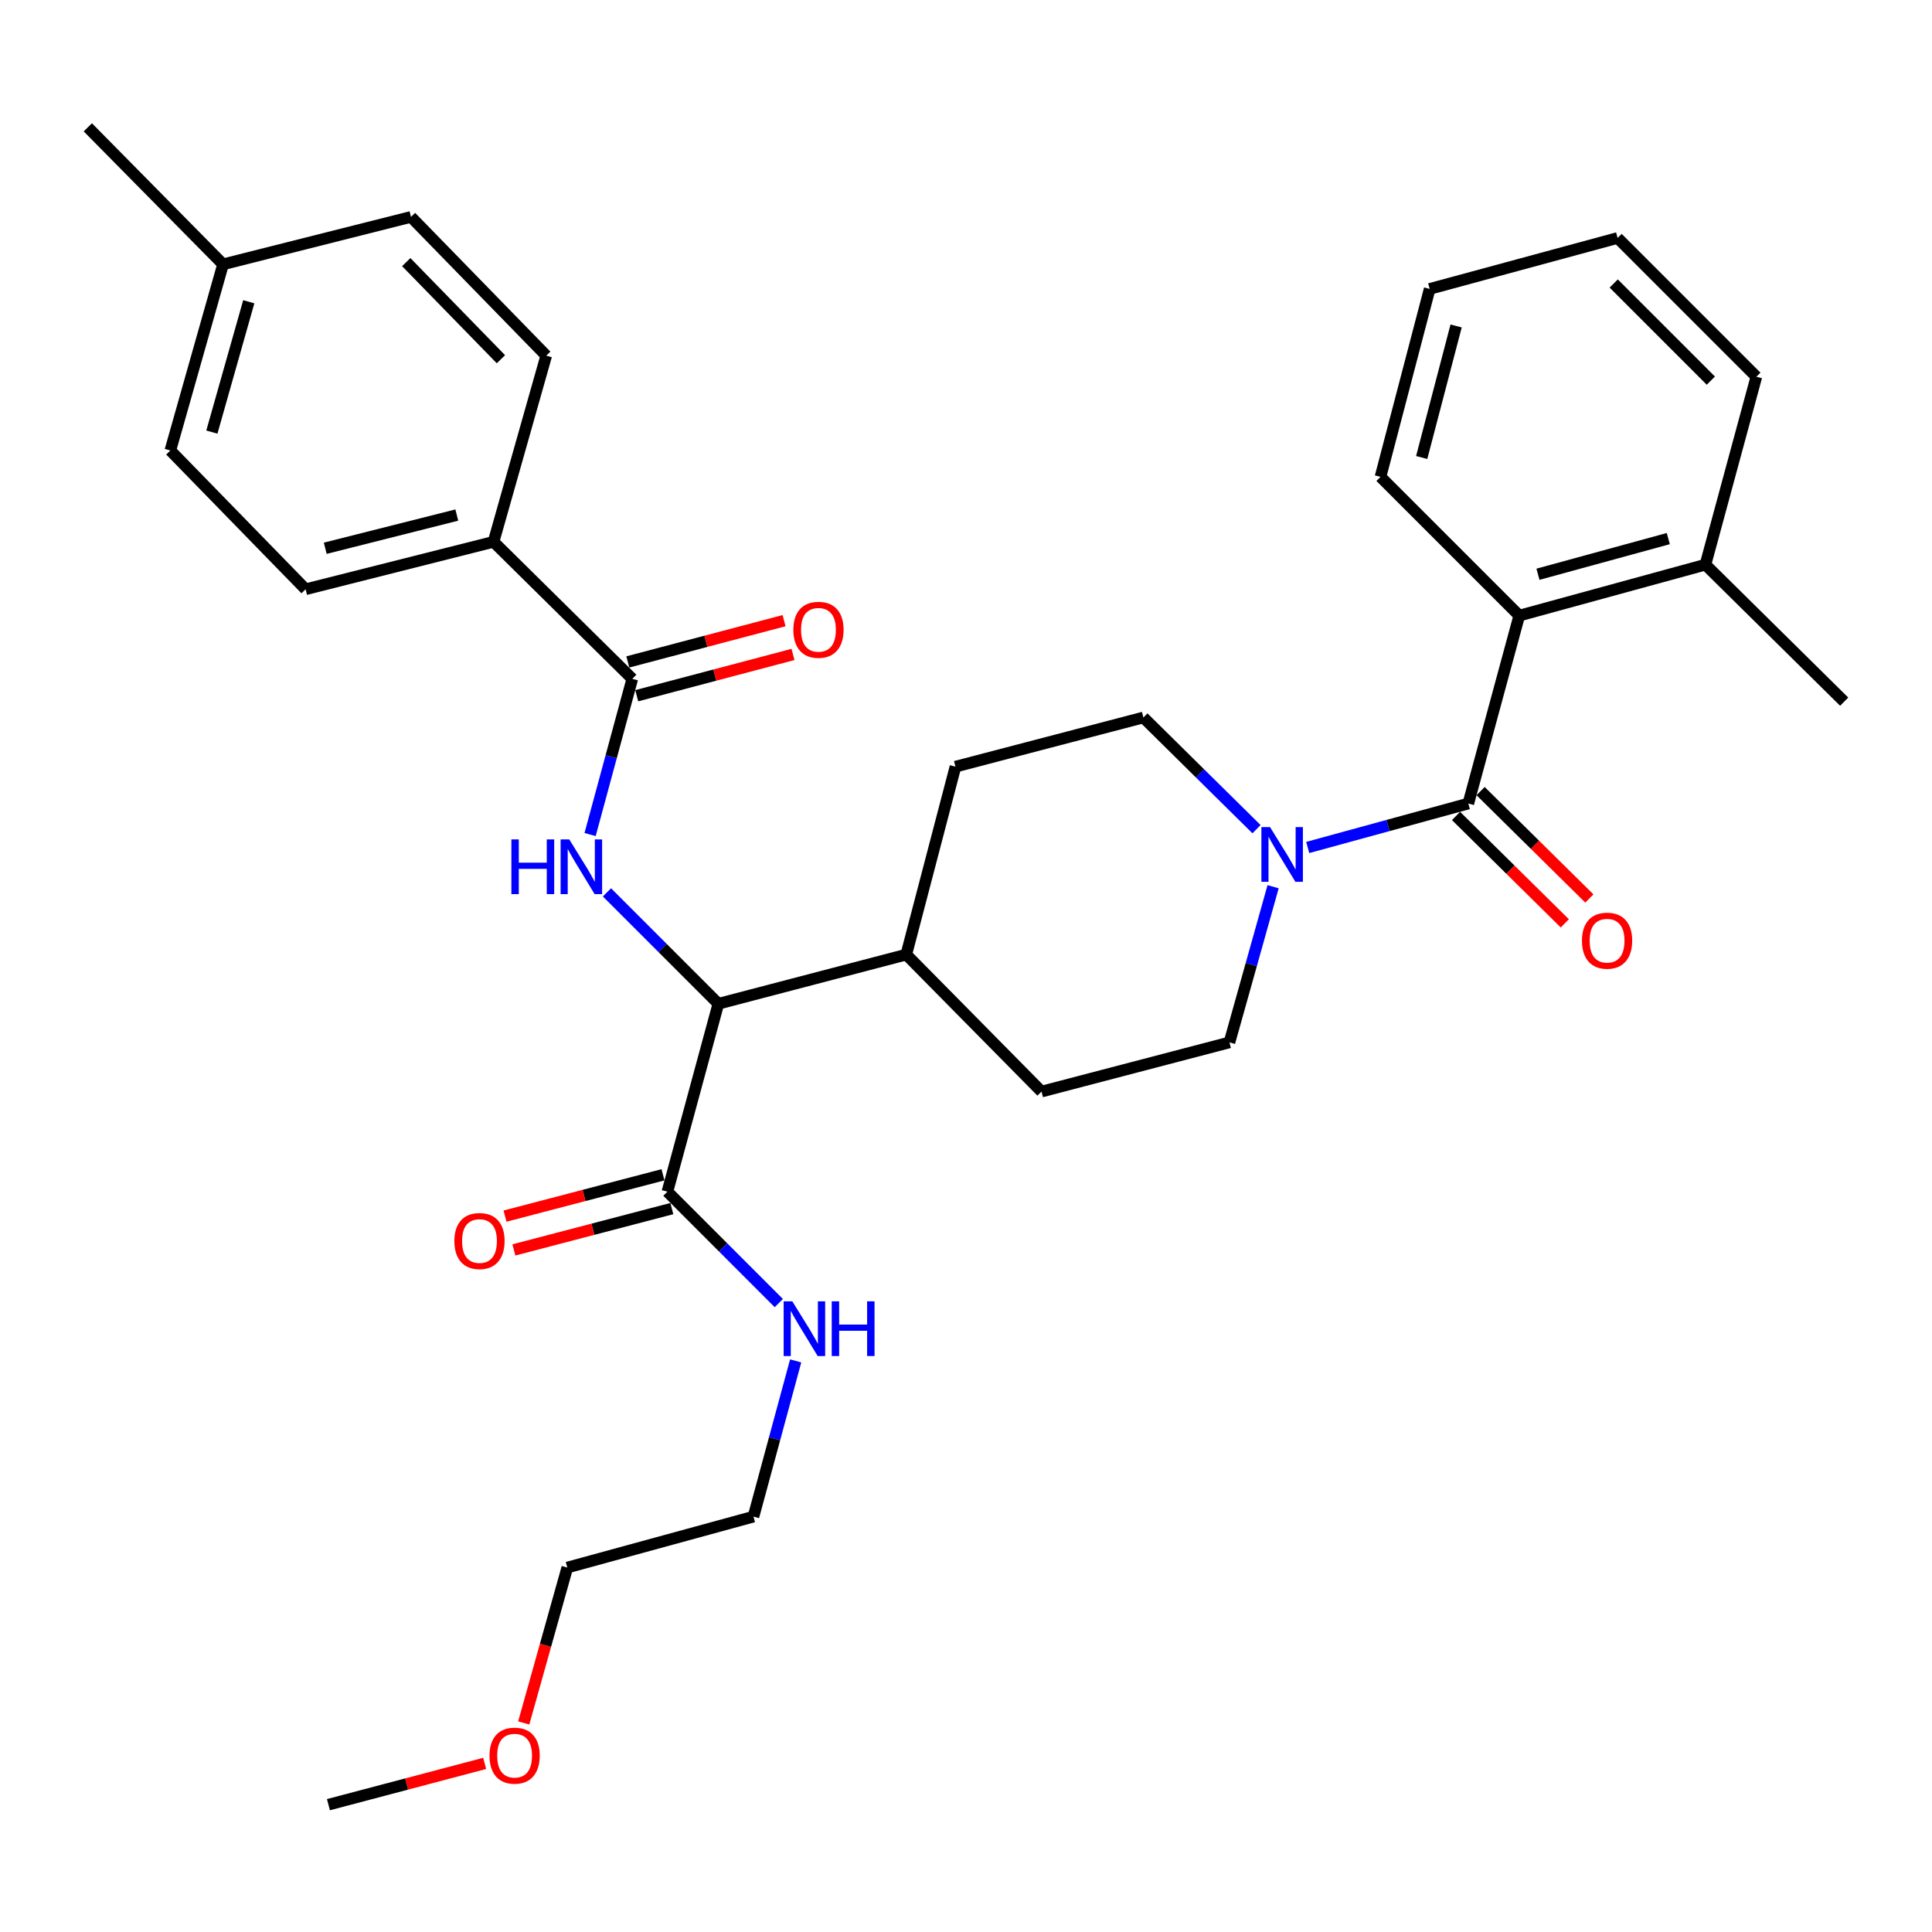 <?xml version='1.0' encoding='iso-8859-1'?>
<svg version='1.1' baseProfile='full'
              xmlns='http://www.w3.org/2000/svg'
                      xmlns:rdkit='http://www.rdkit.org/xml'
                      xmlns:xlink='http://www.w3.org/1999/xlink'
                  xml:space='preserve'
width='1000px' height='1000px' viewBox='0 0 1000 1000'>
<!-- END OF HEADER -->
<rect style='opacity:1.0;fill:#FFFFFF;stroke:none' width='1000' height='1000' x='0' y='0'> </rect>
<path class='bond-0' d='M 909.092,195 L 837.269,123.177' style='fill:none;fill-rule:evenodd;stroke:#000000;stroke-width:6px;stroke-linecap:butt;stroke-linejoin:miter;stroke-opacity:1' />
<path class='bond-0' d='M 885.528,197.017 L 835.251,146.741' style='fill:none;fill-rule:evenodd;stroke:#000000;stroke-width:6px;stroke-linecap:butt;stroke-linejoin:miter;stroke-opacity:1' />
<path class='bond-1' d='M 909.092,195 L 882.732,292.268' style='fill:none;fill-rule:evenodd;stroke:#000000;stroke-width:6px;stroke-linecap:butt;stroke-linejoin:miter;stroke-opacity:1' />
<path class='bond-2' d='M 658.956,458.962 L 647.658,499.253' style='fill:none;fill-rule:evenodd;stroke:#0000FF;stroke-width:6px;stroke-linecap:butt;stroke-linejoin:miter;stroke-opacity:1' />
<path class='bond-2' d='M 647.658,499.253 L 636.361,539.544' style='fill:none;fill-rule:evenodd;stroke:#000000;stroke-width:6px;stroke-linecap:butt;stroke-linejoin:miter;stroke-opacity:1' />
<path class='bond-3' d='M 676.872,438.654 L 718.436,427.28' style='fill:none;fill-rule:evenodd;stroke:#0000FF;stroke-width:6px;stroke-linecap:butt;stroke-linejoin:miter;stroke-opacity:1' />
<path class='bond-3' d='M 718.436,427.28 L 759.999,415.906' style='fill:none;fill-rule:evenodd;stroke:#000000;stroke-width:6px;stroke-linecap:butt;stroke-linejoin:miter;stroke-opacity:1' />
<path class='bond-4' d='M 650.372,429.18 L 621.097,400.274' style='fill:none;fill-rule:evenodd;stroke:#0000FF;stroke-width:6px;stroke-linecap:butt;stroke-linejoin:miter;stroke-opacity:1' />
<path class='bond-4' d='M 621.097,400.274 L 591.822,371.367' style='fill:none;fill-rule:evenodd;stroke:#000000;stroke-width:6px;stroke-linecap:butt;stroke-linejoin:miter;stroke-opacity:1' />
<path class='bond-5' d='M 753.644,422.343 L 781.794,450.134' style='fill:none;fill-rule:evenodd;stroke:#000000;stroke-width:6px;stroke-linecap:butt;stroke-linejoin:miter;stroke-opacity:1' />
<path class='bond-5' d='M 781.794,450.134 L 809.944,477.926' style='fill:none;fill-rule:evenodd;stroke:#FF0000;stroke-width:6px;stroke-linecap:butt;stroke-linejoin:miter;stroke-opacity:1' />
<path class='bond-5' d='M 766.353,409.47 L 794.503,437.262' style='fill:none;fill-rule:evenodd;stroke:#000000;stroke-width:6px;stroke-linecap:butt;stroke-linejoin:miter;stroke-opacity:1' />
<path class='bond-5' d='M 794.503,437.262 L 822.653,465.053' style='fill:none;fill-rule:evenodd;stroke:#FF0000;stroke-width:6px;stroke-linecap:butt;stroke-linejoin:miter;stroke-opacity:1' />
<path class='bond-6' d='M 759.999,415.906 L 786.368,318.638' style='fill:none;fill-rule:evenodd;stroke:#000000;stroke-width:6px;stroke-linecap:butt;stroke-linejoin:miter;stroke-opacity:1' />
<path class='bond-7' d='M 837.269,123.177 L 740,149.546' style='fill:none;fill-rule:evenodd;stroke:#000000;stroke-width:6px;stroke-linecap:butt;stroke-linejoin:miter;stroke-opacity:1' />
<path class='bond-8' d='M 740,149.546 L 714.545,246.815' style='fill:none;fill-rule:evenodd;stroke:#000000;stroke-width:6px;stroke-linecap:butt;stroke-linejoin:miter;stroke-opacity:1' />
<path class='bond-8' d='M 753.682,168.716 L 735.863,236.804' style='fill:none;fill-rule:evenodd;stroke:#000000;stroke-width:6px;stroke-linecap:butt;stroke-linejoin:miter;stroke-opacity:1' />
<path class='bond-9' d='M 271.084,891.794 L 282.36,851.578' style='fill:none;fill-rule:evenodd;stroke:#FF0000;stroke-width:6px;stroke-linecap:butt;stroke-linejoin:miter;stroke-opacity:1' />
<path class='bond-9' d='M 282.36,851.578 L 293.635,811.361' style='fill:none;fill-rule:evenodd;stroke:#000000;stroke-width:6px;stroke-linecap:butt;stroke-linejoin:miter;stroke-opacity:1' />
<path class='bond-10' d='M 250.869,912.732 L 210.433,923.413' style='fill:none;fill-rule:evenodd;stroke:#FF0000;stroke-width:6px;stroke-linecap:butt;stroke-linejoin:miter;stroke-opacity:1' />
<path class='bond-10' d='M 210.433,923.413 L 169.997,934.095' style='fill:none;fill-rule:evenodd;stroke:#000000;stroke-width:6px;stroke-linecap:butt;stroke-linejoin:miter;stroke-opacity:1' />
<path class='bond-11' d='M 343.16,608.065 L 302.283,618.762' style='fill:none;fill-rule:evenodd;stroke:#000000;stroke-width:6px;stroke-linecap:butt;stroke-linejoin:miter;stroke-opacity:1' />
<path class='bond-11' d='M 302.283,618.762 L 261.405,629.46' style='fill:none;fill-rule:evenodd;stroke:#FF0000;stroke-width:6px;stroke-linecap:butt;stroke-linejoin:miter;stroke-opacity:1' />
<path class='bond-11' d='M 347.74,625.564 L 306.862,636.262' style='fill:none;fill-rule:evenodd;stroke:#000000;stroke-width:6px;stroke-linecap:butt;stroke-linejoin:miter;stroke-opacity:1' />
<path class='bond-11' d='M 306.862,636.262 L 265.985,646.96' style='fill:none;fill-rule:evenodd;stroke:#FF0000;stroke-width:6px;stroke-linecap:butt;stroke-linejoin:miter;stroke-opacity:1' />
<path class='bond-12' d='M 345.45,616.814 L 374.281,645.645' style='fill:none;fill-rule:evenodd;stroke:#000000;stroke-width:6px;stroke-linecap:butt;stroke-linejoin:miter;stroke-opacity:1' />
<path class='bond-12' d='M 374.281,645.645 L 403.112,674.476' style='fill:none;fill-rule:evenodd;stroke:#0000FF;stroke-width:6px;stroke-linecap:butt;stroke-linejoin:miter;stroke-opacity:1' />
<path class='bond-13' d='M 345.45,616.814 L 371.82,519.546' style='fill:none;fill-rule:evenodd;stroke:#000000;stroke-width:6px;stroke-linecap:butt;stroke-linejoin:miter;stroke-opacity:1' />
<path class='bond-14' d='M 411.839,704.403 L 400.919,744.702' style='fill:none;fill-rule:evenodd;stroke:#0000FF;stroke-width:6px;stroke-linecap:butt;stroke-linejoin:miter;stroke-opacity:1' />
<path class='bond-14' d='M 400.919,744.702 L 389.999,785.002' style='fill:none;fill-rule:evenodd;stroke:#000000;stroke-width:6px;stroke-linecap:butt;stroke-linejoin:miter;stroke-opacity:1' />
<path class='bond-15' d='M 389.999,785.002 L 293.635,811.361' style='fill:none;fill-rule:evenodd;stroke:#000000;stroke-width:6px;stroke-linecap:butt;stroke-linejoin:miter;stroke-opacity:1' />
<path class='bond-16' d='M 255.457,280.45 L 158.179,305.001' style='fill:none;fill-rule:evenodd;stroke:#000000;stroke-width:6px;stroke-linecap:butt;stroke-linejoin:miter;stroke-opacity:1' />
<path class='bond-16' d='M 236.439,266.594 L 168.344,283.779' style='fill:none;fill-rule:evenodd;stroke:#000000;stroke-width:6px;stroke-linecap:butt;stroke-linejoin:miter;stroke-opacity:1' />
<path class='bond-17' d='M 255.457,280.45 L 282.731,184.086' style='fill:none;fill-rule:evenodd;stroke:#000000;stroke-width:6px;stroke-linecap:butt;stroke-linejoin:miter;stroke-opacity:1' />
<path class='bond-18' d='M 255.457,280.45 L 327.271,351.359' style='fill:none;fill-rule:evenodd;stroke:#000000;stroke-width:6px;stroke-linecap:butt;stroke-linejoin:miter;stroke-opacity:1' />
<path class='bond-19' d='M 305.431,431.958 L 316.351,391.658' style='fill:none;fill-rule:evenodd;stroke:#0000FF;stroke-width:6px;stroke-linecap:butt;stroke-linejoin:miter;stroke-opacity:1' />
<path class='bond-19' d='M 316.351,391.658 L 327.271,351.359' style='fill:none;fill-rule:evenodd;stroke:#000000;stroke-width:6px;stroke-linecap:butt;stroke-linejoin:miter;stroke-opacity:1' />
<path class='bond-20' d='M 314.158,461.884 L 342.989,490.715' style='fill:none;fill-rule:evenodd;stroke:#0000FF;stroke-width:6px;stroke-linecap:butt;stroke-linejoin:miter;stroke-opacity:1' />
<path class='bond-20' d='M 342.989,490.715 L 371.82,519.546' style='fill:none;fill-rule:evenodd;stroke:#000000;stroke-width:6px;stroke-linecap:butt;stroke-linejoin:miter;stroke-opacity:1' />
<path class='bond-21' d='M 329.58,360.104 L 370.017,349.422' style='fill:none;fill-rule:evenodd;stroke:#000000;stroke-width:6px;stroke-linecap:butt;stroke-linejoin:miter;stroke-opacity:1' />
<path class='bond-21' d='M 370.017,349.422 L 410.453,338.741' style='fill:none;fill-rule:evenodd;stroke:#FF0000;stroke-width:6px;stroke-linecap:butt;stroke-linejoin:miter;stroke-opacity:1' />
<path class='bond-21' d='M 324.961,342.614 L 365.397,331.933' style='fill:none;fill-rule:evenodd;stroke:#000000;stroke-width:6px;stroke-linecap:butt;stroke-linejoin:miter;stroke-opacity:1' />
<path class='bond-21' d='M 365.397,331.933 L 405.833,321.252' style='fill:none;fill-rule:evenodd;stroke:#FF0000;stroke-width:6px;stroke-linecap:butt;stroke-linejoin:miter;stroke-opacity:1' />
<path class='bond-22' d='M 158.179,305.001 L 88.165,233.178' style='fill:none;fill-rule:evenodd;stroke:#000000;stroke-width:6px;stroke-linecap:butt;stroke-linejoin:miter;stroke-opacity:1' />
<path class='bond-23' d='M 539.092,565 L 636.361,539.544' style='fill:none;fill-rule:evenodd;stroke:#000000;stroke-width:6px;stroke-linecap:butt;stroke-linejoin:miter;stroke-opacity:1' />
<path class='bond-24' d='M 539.092,565 L 469.088,494.091' style='fill:none;fill-rule:evenodd;stroke:#000000;stroke-width:6px;stroke-linecap:butt;stroke-linejoin:miter;stroke-opacity:1' />
<path class='bond-25' d='M 469.088,494.091 L 494.543,396.823' style='fill:none;fill-rule:evenodd;stroke:#000000;stroke-width:6px;stroke-linecap:butt;stroke-linejoin:miter;stroke-opacity:1' />
<path class='bond-26' d='M 469.088,494.091 L 371.82,519.546' style='fill:none;fill-rule:evenodd;stroke:#000000;stroke-width:6px;stroke-linecap:butt;stroke-linejoin:miter;stroke-opacity:1' />
<path class='bond-27' d='M 494.543,396.823 L 591.822,371.367' style='fill:none;fill-rule:evenodd;stroke:#000000;stroke-width:6px;stroke-linecap:butt;stroke-linejoin:miter;stroke-opacity:1' />
<path class='bond-28' d='M 282.731,184.086 L 212.727,112.273' style='fill:none;fill-rule:evenodd;stroke:#000000;stroke-width:6px;stroke-linecap:butt;stroke-linejoin:miter;stroke-opacity:1' />
<path class='bond-28' d='M 259.278,185.941 L 210.275,135.672' style='fill:none;fill-rule:evenodd;stroke:#000000;stroke-width:6px;stroke-linecap:butt;stroke-linejoin:miter;stroke-opacity:1' />
<path class='bond-29' d='M 212.727,112.273 L 115.449,136.814' style='fill:none;fill-rule:evenodd;stroke:#000000;stroke-width:6px;stroke-linecap:butt;stroke-linejoin:miter;stroke-opacity:1' />
<path class='bond-30' d='M 88.165,233.178 L 115.449,136.814' style='fill:none;fill-rule:evenodd;stroke:#000000;stroke-width:6px;stroke-linecap:butt;stroke-linejoin:miter;stroke-opacity:1' />
<path class='bond-30' d='M 109.662,223.651 L 128.761,156.196' style='fill:none;fill-rule:evenodd;stroke:#000000;stroke-width:6px;stroke-linecap:butt;stroke-linejoin:miter;stroke-opacity:1' />
<path class='bond-31' d='M 115.449,136.814 L 45.455,65.905' style='fill:none;fill-rule:evenodd;stroke:#000000;stroke-width:6px;stroke-linecap:butt;stroke-linejoin:miter;stroke-opacity:1' />
<path class='bond-32' d='M 714.545,246.815 L 786.368,318.638' style='fill:none;fill-rule:evenodd;stroke:#000000;stroke-width:6px;stroke-linecap:butt;stroke-linejoin:miter;stroke-opacity:1' />
<path class='bond-33' d='M 786.368,318.638 L 882.732,292.268' style='fill:none;fill-rule:evenodd;stroke:#000000;stroke-width:6px;stroke-linecap:butt;stroke-linejoin:miter;stroke-opacity:1' />
<path class='bond-33' d='M 796.048,297.235 L 863.503,278.776' style='fill:none;fill-rule:evenodd;stroke:#000000;stroke-width:6px;stroke-linecap:butt;stroke-linejoin:miter;stroke-opacity:1' />
<path class='bond-34' d='M 882.732,292.268 L 954.545,363.177' style='fill:none;fill-rule:evenodd;stroke:#000000;stroke-width:6px;stroke-linecap:butt;stroke-linejoin:miter;stroke-opacity:1' />
<path  class='atom-1' d='M 657.375 428.116
L 666.655 443.116
Q 667.575 444.596, 669.055 447.276
Q 670.535 449.956, 670.615 450.116
L 670.615 428.116
L 674.375 428.116
L 674.375 456.436
L 670.495 456.436
L 660.535 440.036
Q 659.375 438.116, 658.135 435.916
Q 656.935 433.716, 656.575 433.036
L 656.575 456.436
L 652.895 456.436
L 652.895 428.116
L 657.375 428.116
' fill='#0000FF'/>
<path  class='atom-3' d='M 818.822 486.895
Q 818.822 480.095, 822.182 476.295
Q 825.542 472.495, 831.822 472.495
Q 838.102 472.495, 841.462 476.295
Q 844.822 480.095, 844.822 486.895
Q 844.822 493.775, 841.422 497.695
Q 838.022 501.575, 831.822 501.575
Q 825.582 501.575, 822.182 497.695
Q 818.822 493.815, 818.822 486.895
M 831.822 498.375
Q 836.142 498.375, 838.462 495.495
Q 840.822 492.575, 840.822 486.895
Q 840.822 481.335, 838.462 478.535
Q 836.142 475.695, 831.822 475.695
Q 827.502 475.695, 825.142 478.495
Q 822.822 481.295, 822.822 486.895
Q 822.822 492.615, 825.142 495.495
Q 827.502 498.375, 831.822 498.375
' fill='#FF0000'/>
<path  class='atom-6' d='M 253.361 908.72
Q 253.361 901.92, 256.721 898.12
Q 260.081 894.32, 266.361 894.32
Q 272.641 894.32, 276.001 898.12
Q 279.361 901.92, 279.361 908.72
Q 279.361 915.6, 275.961 919.52
Q 272.561 923.4, 266.361 923.4
Q 260.121 923.4, 256.721 919.52
Q 253.361 915.64, 253.361 908.72
M 266.361 920.2
Q 270.681 920.2, 273.001 917.32
Q 275.361 914.4, 275.361 908.72
Q 275.361 903.16, 273.001 900.36
Q 270.681 897.52, 266.361 897.52
Q 262.041 897.52, 259.681 900.32
Q 257.361 903.12, 257.361 908.72
Q 257.361 914.44, 259.681 917.32
Q 262.041 920.2, 266.361 920.2
' fill='#FF0000'/>
<path  class='atom-8' d='M 235.182 642.35
Q 235.182 635.55, 238.542 631.75
Q 241.902 627.95, 248.182 627.95
Q 254.462 627.95, 257.822 631.75
Q 261.182 635.55, 261.182 642.35
Q 261.182 649.23, 257.782 653.15
Q 254.382 657.03, 248.182 657.03
Q 241.942 657.03, 238.542 653.15
Q 235.182 649.27, 235.182 642.35
M 248.182 653.83
Q 252.502 653.83, 254.822 650.95
Q 257.182 648.03, 257.182 642.35
Q 257.182 636.79, 254.822 633.99
Q 252.502 631.15, 248.182 631.15
Q 243.862 631.15, 241.502 633.95
Q 239.182 636.75, 239.182 642.35
Q 239.182 648.07, 241.502 650.95
Q 243.862 653.83, 248.182 653.83
' fill='#FF0000'/>
<path  class='atom-9' d='M 410.099 673.563
L 419.379 688.563
Q 420.299 690.043, 421.779 692.723
Q 423.259 695.403, 423.339 695.563
L 423.339 673.563
L 427.099 673.563
L 427.099 701.883
L 423.219 701.883
L 413.259 685.483
Q 412.099 683.563, 410.859 681.363
Q 409.659 679.163, 409.299 678.483
L 409.299 701.883
L 405.619 701.883
L 405.619 673.563
L 410.099 673.563
' fill='#0000FF'/>
<path  class='atom-9' d='M 430.499 673.563
L 434.339 673.563
L 434.339 685.603
L 448.819 685.603
L 448.819 673.563
L 452.659 673.563
L 452.659 701.883
L 448.819 701.883
L 448.819 688.803
L 434.339 688.803
L 434.339 701.883
L 430.499 701.883
L 430.499 673.563
' fill='#0000FF'/>
<path  class='atom-12' d='M 264.691 434.477
L 268.531 434.477
L 268.531 446.517
L 283.011 446.517
L 283.011 434.477
L 286.851 434.477
L 286.851 462.797
L 283.011 462.797
L 283.011 449.717
L 268.531 449.717
L 268.531 462.797
L 264.691 462.797
L 264.691 434.477
' fill='#0000FF'/>
<path  class='atom-12' d='M 294.651 434.477
L 303.931 449.477
Q 304.851 450.957, 306.331 453.637
Q 307.811 456.317, 307.891 456.477
L 307.891 434.477
L 311.651 434.477
L 311.651 462.797
L 307.771 462.797
L 297.811 446.397
Q 296.651 444.477, 295.411 442.277
Q 294.211 440.077, 293.851 439.397
L 293.851 462.797
L 290.171 462.797
L 290.171 434.477
L 294.651 434.477
' fill='#0000FF'/>
<path  class='atom-14' d='M 410.634 325.984
Q 410.634 319.184, 413.994 315.384
Q 417.354 311.584, 423.634 311.584
Q 429.914 311.584, 433.274 315.384
Q 436.634 319.184, 436.634 325.984
Q 436.634 332.864, 433.234 336.784
Q 429.834 340.664, 423.634 340.664
Q 417.394 340.664, 413.994 336.784
Q 410.634 332.904, 410.634 325.984
M 423.634 337.464
Q 427.954 337.464, 430.274 334.584
Q 432.634 331.664, 432.634 325.984
Q 432.634 320.424, 430.274 317.624
Q 427.954 314.784, 423.634 314.784
Q 419.314 314.784, 416.954 317.584
Q 414.634 320.384, 414.634 325.984
Q 414.634 331.704, 416.954 334.584
Q 419.314 337.464, 423.634 337.464
' fill='#FF0000'/>
</svg>
